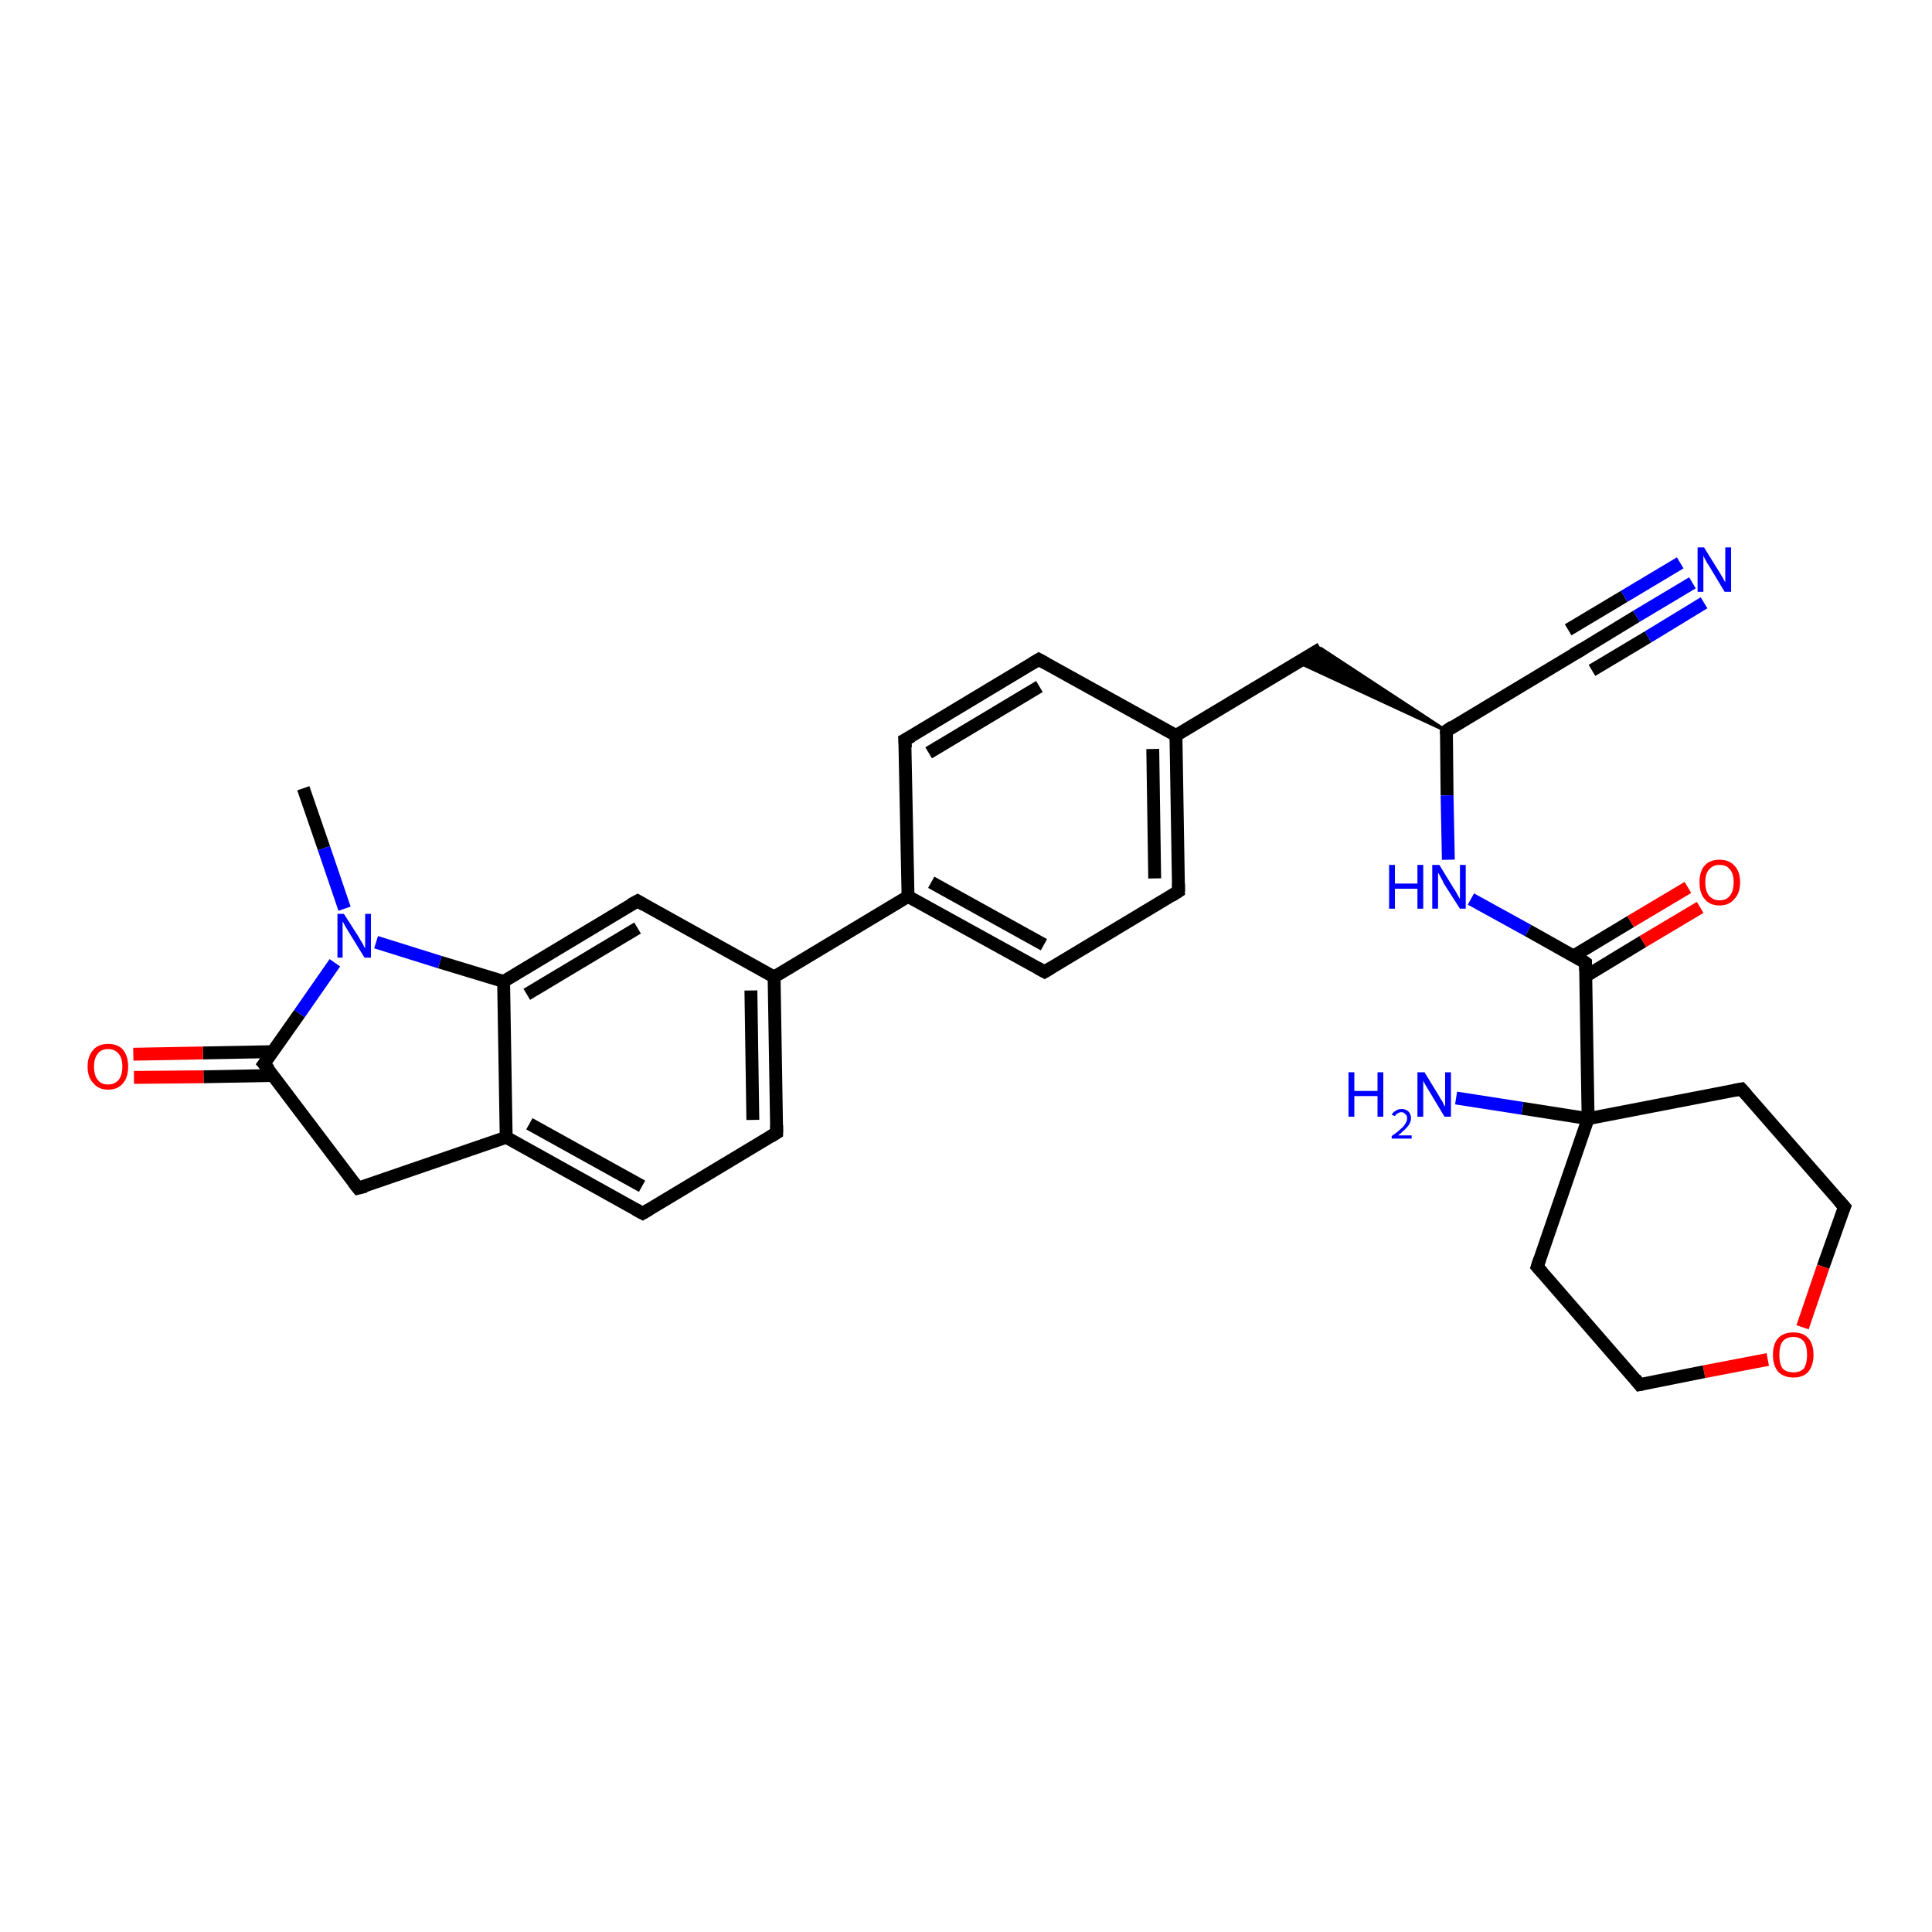 <?xml version='1.0' encoding='iso-8859-1'?>
<svg version='1.1' baseProfile='full'
              xmlns='http://www.w3.org/2000/svg'
                      xmlns:rdkit='http://www.rdkit.org/xml'
                      xmlns:xlink='http://www.w3.org/1999/xlink'
                  xml:space='preserve'
width='300px' height='300px' viewBox='0 0 300 300'>
<!-- END OF HEADER -->
<rect style='opacity:1.0;fill:#FFFFFF;stroke:none' width='300.0' height='300.0' x='0.0' y='0.0'> </rect>
<path class='bond-0 atom-0 atom-1' d='M 47.1,122.4 L 50.3,131.7' style='fill:none;fill-rule:evenodd;stroke:#000000;stroke-width:2.0px;stroke-linecap:butt;stroke-linejoin:miter;stroke-opacity:1' />
<path class='bond-0 atom-0 atom-1' d='M 50.3,131.7 L 53.5,141.1' style='fill:none;fill-rule:evenodd;stroke:#0000FF;stroke-width:2.0px;stroke-linecap:butt;stroke-linejoin:miter;stroke-opacity:1' />
<path class='bond-1 atom-1 atom-2' d='M 52.0,149.5 L 46.5,157.4' style='fill:none;fill-rule:evenodd;stroke:#0000FF;stroke-width:2.0px;stroke-linecap:butt;stroke-linejoin:miter;stroke-opacity:1' />
<path class='bond-1 atom-1 atom-2' d='M 46.5,157.4 L 41.0,165.2' style='fill:none;fill-rule:evenodd;stroke:#000000;stroke-width:2.0px;stroke-linecap:butt;stroke-linejoin:miter;stroke-opacity:1' />
<path class='bond-2 atom-2 atom-3' d='M 42.3,163.3 L 31.5,163.5' style='fill:none;fill-rule:evenodd;stroke:#000000;stroke-width:2.0px;stroke-linecap:butt;stroke-linejoin:miter;stroke-opacity:1' />
<path class='bond-2 atom-2 atom-3' d='M 31.5,163.5 L 20.7,163.7' style='fill:none;fill-rule:evenodd;stroke:#FF0000;stroke-width:2.0px;stroke-linecap:butt;stroke-linejoin:miter;stroke-opacity:1' />
<path class='bond-2 atom-2 atom-3' d='M 42.4,167.0 L 31.6,167.2' style='fill:none;fill-rule:evenodd;stroke:#000000;stroke-width:2.0px;stroke-linecap:butt;stroke-linejoin:miter;stroke-opacity:1' />
<path class='bond-2 atom-2 atom-3' d='M 31.6,167.2 L 20.8,167.3' style='fill:none;fill-rule:evenodd;stroke:#FF0000;stroke-width:2.0px;stroke-linecap:butt;stroke-linejoin:miter;stroke-opacity:1' />
<path class='bond-3 atom-2 atom-4' d='M 41.0,165.2 L 55.6,184.5' style='fill:none;fill-rule:evenodd;stroke:#000000;stroke-width:2.0px;stroke-linecap:butt;stroke-linejoin:miter;stroke-opacity:1' />
<path class='bond-4 atom-4 atom-5' d='M 55.6,184.5 L 78.6,176.6' style='fill:none;fill-rule:evenodd;stroke:#000000;stroke-width:2.0px;stroke-linecap:butt;stroke-linejoin:miter;stroke-opacity:1' />
<path class='bond-5 atom-5 atom-6' d='M 78.6,176.6 L 99.8,188.4' style='fill:none;fill-rule:evenodd;stroke:#000000;stroke-width:2.0px;stroke-linecap:butt;stroke-linejoin:miter;stroke-opacity:1' />
<path class='bond-5 atom-5 atom-6' d='M 82.2,174.5 L 99.7,184.2' style='fill:none;fill-rule:evenodd;stroke:#000000;stroke-width:2.0px;stroke-linecap:butt;stroke-linejoin:miter;stroke-opacity:1' />
<path class='bond-6 atom-6 atom-7' d='M 99.8,188.4 L 120.6,175.9' style='fill:none;fill-rule:evenodd;stroke:#000000;stroke-width:2.0px;stroke-linecap:butt;stroke-linejoin:miter;stroke-opacity:1' />
<path class='bond-7 atom-7 atom-8' d='M 120.6,175.9 L 120.2,151.7' style='fill:none;fill-rule:evenodd;stroke:#000000;stroke-width:2.0px;stroke-linecap:butt;stroke-linejoin:miter;stroke-opacity:1' />
<path class='bond-7 atom-7 atom-8' d='M 116.9,173.9 L 116.6,153.8' style='fill:none;fill-rule:evenodd;stroke:#000000;stroke-width:2.0px;stroke-linecap:butt;stroke-linejoin:miter;stroke-opacity:1' />
<path class='bond-8 atom-8 atom-9' d='M 120.2,151.7 L 99.0,139.9' style='fill:none;fill-rule:evenodd;stroke:#000000;stroke-width:2.0px;stroke-linecap:butt;stroke-linejoin:miter;stroke-opacity:1' />
<path class='bond-9 atom-9 atom-10' d='M 99.0,139.9 L 78.2,152.4' style='fill:none;fill-rule:evenodd;stroke:#000000;stroke-width:2.0px;stroke-linecap:butt;stroke-linejoin:miter;stroke-opacity:1' />
<path class='bond-9 atom-9 atom-10' d='M 99.0,144.1 L 81.8,154.4' style='fill:none;fill-rule:evenodd;stroke:#000000;stroke-width:2.0px;stroke-linecap:butt;stroke-linejoin:miter;stroke-opacity:1' />
<path class='bond-10 atom-8 atom-11' d='M 120.2,151.7 L 141.0,139.2' style='fill:none;fill-rule:evenodd;stroke:#000000;stroke-width:2.0px;stroke-linecap:butt;stroke-linejoin:miter;stroke-opacity:1' />
<path class='bond-11 atom-11 atom-12' d='M 141.0,139.2 L 162.2,150.9' style='fill:none;fill-rule:evenodd;stroke:#000000;stroke-width:2.0px;stroke-linecap:butt;stroke-linejoin:miter;stroke-opacity:1' />
<path class='bond-11 atom-11 atom-12' d='M 144.6,137.0 L 162.1,146.7' style='fill:none;fill-rule:evenodd;stroke:#000000;stroke-width:2.0px;stroke-linecap:butt;stroke-linejoin:miter;stroke-opacity:1' />
<path class='bond-12 atom-12 atom-13' d='M 162.2,150.9 L 183.0,138.4' style='fill:none;fill-rule:evenodd;stroke:#000000;stroke-width:2.0px;stroke-linecap:butt;stroke-linejoin:miter;stroke-opacity:1' />
<path class='bond-13 atom-13 atom-14' d='M 183.0,138.4 L 182.6,114.2' style='fill:none;fill-rule:evenodd;stroke:#000000;stroke-width:2.0px;stroke-linecap:butt;stroke-linejoin:miter;stroke-opacity:1' />
<path class='bond-13 atom-13 atom-14' d='M 179.3,136.4 L 179.0,116.3' style='fill:none;fill-rule:evenodd;stroke:#000000;stroke-width:2.0px;stroke-linecap:butt;stroke-linejoin:miter;stroke-opacity:1' />
<path class='bond-14 atom-14 atom-15' d='M 182.6,114.2 L 205.1,100.7' style='fill:none;fill-rule:evenodd;stroke:#000000;stroke-width:2.0px;stroke-linecap:butt;stroke-linejoin:miter;stroke-opacity:1' />
<path class='bond-15 atom-16 atom-15' d='M 224.6,113.5 L 201.5,102.8 L 205.1,100.7 Z' style='fill:#000000;fill-rule:evenodd;fill-opacity:1;stroke:#000000;stroke-width:0.5px;stroke-linecap:butt;stroke-linejoin:miter;stroke-opacity:1;' />
<path class='bond-16 atom-16 atom-17' d='M 224.6,113.5 L 224.7,123.5' style='fill:none;fill-rule:evenodd;stroke:#000000;stroke-width:2.0px;stroke-linecap:butt;stroke-linejoin:miter;stroke-opacity:1' />
<path class='bond-16 atom-16 atom-17' d='M 224.7,123.5 L 224.9,133.5' style='fill:none;fill-rule:evenodd;stroke:#0000FF;stroke-width:2.0px;stroke-linecap:butt;stroke-linejoin:miter;stroke-opacity:1' />
<path class='bond-17 atom-17 atom-18' d='M 228.4,139.6 L 237.3,144.5' style='fill:none;fill-rule:evenodd;stroke:#0000FF;stroke-width:2.0px;stroke-linecap:butt;stroke-linejoin:miter;stroke-opacity:1' />
<path class='bond-17 atom-17 atom-18' d='M 237.3,144.5 L 246.2,149.5' style='fill:none;fill-rule:evenodd;stroke:#000000;stroke-width:2.0px;stroke-linecap:butt;stroke-linejoin:miter;stroke-opacity:1' />
<path class='bond-18 atom-18 atom-19' d='M 246.2,151.6 L 255.1,146.2' style='fill:none;fill-rule:evenodd;stroke:#000000;stroke-width:2.0px;stroke-linecap:butt;stroke-linejoin:miter;stroke-opacity:1' />
<path class='bond-18 atom-18 atom-19' d='M 255.1,146.2 L 264.0,140.9' style='fill:none;fill-rule:evenodd;stroke:#FF0000;stroke-width:2.0px;stroke-linecap:butt;stroke-linejoin:miter;stroke-opacity:1' />
<path class='bond-18 atom-18 atom-19' d='M 244.4,148.4 L 253.2,143.1' style='fill:none;fill-rule:evenodd;stroke:#000000;stroke-width:2.0px;stroke-linecap:butt;stroke-linejoin:miter;stroke-opacity:1' />
<path class='bond-18 atom-18 atom-19' d='M 253.2,143.1 L 262.1,137.8' style='fill:none;fill-rule:evenodd;stroke:#FF0000;stroke-width:2.0px;stroke-linecap:butt;stroke-linejoin:miter;stroke-opacity:1' />
<path class='bond-19 atom-18 atom-20' d='M 246.2,149.5 L 246.6,173.7' style='fill:none;fill-rule:evenodd;stroke:#000000;stroke-width:2.0px;stroke-linecap:butt;stroke-linejoin:miter;stroke-opacity:1' />
<path class='bond-20 atom-20 atom-21' d='M 246.6,173.7 L 236.4,172.1' style='fill:none;fill-rule:evenodd;stroke:#000000;stroke-width:2.0px;stroke-linecap:butt;stroke-linejoin:miter;stroke-opacity:1' />
<path class='bond-20 atom-20 atom-21' d='M 236.4,172.1 L 226.1,170.5' style='fill:none;fill-rule:evenodd;stroke:#0000FF;stroke-width:2.0px;stroke-linecap:butt;stroke-linejoin:miter;stroke-opacity:1' />
<path class='bond-21 atom-20 atom-22' d='M 246.6,173.7 L 270.4,169.1' style='fill:none;fill-rule:evenodd;stroke:#000000;stroke-width:2.0px;stroke-linecap:butt;stroke-linejoin:miter;stroke-opacity:1' />
<path class='bond-22 atom-22 atom-23' d='M 270.4,169.1 L 286.4,187.4' style='fill:none;fill-rule:evenodd;stroke:#000000;stroke-width:2.0px;stroke-linecap:butt;stroke-linejoin:miter;stroke-opacity:1' />
<path class='bond-23 atom-23 atom-24' d='M 286.4,187.4 L 283.1,196.7' style='fill:none;fill-rule:evenodd;stroke:#000000;stroke-width:2.0px;stroke-linecap:butt;stroke-linejoin:miter;stroke-opacity:1' />
<path class='bond-23 atom-23 atom-24' d='M 283.1,196.7 L 279.9,206.1' style='fill:none;fill-rule:evenodd;stroke:#FF0000;stroke-width:2.0px;stroke-linecap:butt;stroke-linejoin:miter;stroke-opacity:1' />
<path class='bond-24 atom-24 atom-25' d='M 274.5,211.1 L 264.6,213.0' style='fill:none;fill-rule:evenodd;stroke:#FF0000;stroke-width:2.0px;stroke-linecap:butt;stroke-linejoin:miter;stroke-opacity:1' />
<path class='bond-24 atom-24 atom-25' d='M 264.6,213.0 L 254.6,215.0' style='fill:none;fill-rule:evenodd;stroke:#000000;stroke-width:2.0px;stroke-linecap:butt;stroke-linejoin:miter;stroke-opacity:1' />
<path class='bond-25 atom-25 atom-26' d='M 254.6,215.0 L 238.7,196.7' style='fill:none;fill-rule:evenodd;stroke:#000000;stroke-width:2.0px;stroke-linecap:butt;stroke-linejoin:miter;stroke-opacity:1' />
<path class='bond-26 atom-16 atom-27' d='M 224.6,113.5 L 245.4,101.0' style='fill:none;fill-rule:evenodd;stroke:#000000;stroke-width:2.0px;stroke-linecap:butt;stroke-linejoin:miter;stroke-opacity:1' />
<path class='bond-27 atom-27 atom-28' d='M 245.4,101.0 L 254.1,95.7' style='fill:none;fill-rule:evenodd;stroke:#000000;stroke-width:2.0px;stroke-linecap:butt;stroke-linejoin:miter;stroke-opacity:1' />
<path class='bond-27 atom-27 atom-28' d='M 254.1,95.7 L 262.8,90.5' style='fill:none;fill-rule:evenodd;stroke:#0000FF;stroke-width:2.0px;stroke-linecap:butt;stroke-linejoin:miter;stroke-opacity:1' />
<path class='bond-27 atom-27 atom-28' d='M 243.5,97.8 L 252.2,92.6' style='fill:none;fill-rule:evenodd;stroke:#000000;stroke-width:2.0px;stroke-linecap:butt;stroke-linejoin:miter;stroke-opacity:1' />
<path class='bond-27 atom-27 atom-28' d='M 252.2,92.6 L 260.9,87.4' style='fill:none;fill-rule:evenodd;stroke:#0000FF;stroke-width:2.0px;stroke-linecap:butt;stroke-linejoin:miter;stroke-opacity:1' />
<path class='bond-27 atom-27 atom-28' d='M 247.2,104.1 L 255.9,98.9' style='fill:none;fill-rule:evenodd;stroke:#000000;stroke-width:2.0px;stroke-linecap:butt;stroke-linejoin:miter;stroke-opacity:1' />
<path class='bond-27 atom-27 atom-28' d='M 255.9,98.9 L 264.6,93.6' style='fill:none;fill-rule:evenodd;stroke:#0000FF;stroke-width:2.0px;stroke-linecap:butt;stroke-linejoin:miter;stroke-opacity:1' />
<path class='bond-28 atom-14 atom-29' d='M 182.6,114.2 L 161.3,102.4' style='fill:none;fill-rule:evenodd;stroke:#000000;stroke-width:2.0px;stroke-linecap:butt;stroke-linejoin:miter;stroke-opacity:1' />
<path class='bond-29 atom-29 atom-30' d='M 161.3,102.4 L 140.5,114.9' style='fill:none;fill-rule:evenodd;stroke:#000000;stroke-width:2.0px;stroke-linecap:butt;stroke-linejoin:miter;stroke-opacity:1' />
<path class='bond-29 atom-29 atom-30' d='M 161.4,106.6 L 144.2,116.9' style='fill:none;fill-rule:evenodd;stroke:#000000;stroke-width:2.0px;stroke-linecap:butt;stroke-linejoin:miter;stroke-opacity:1' />
<path class='bond-30 atom-10 atom-1' d='M 78.2,152.4 L 68.3,149.4' style='fill:none;fill-rule:evenodd;stroke:#000000;stroke-width:2.0px;stroke-linecap:butt;stroke-linejoin:miter;stroke-opacity:1' />
<path class='bond-30 atom-10 atom-1' d='M 68.3,149.4 L 58.4,146.3' style='fill:none;fill-rule:evenodd;stroke:#0000FF;stroke-width:2.0px;stroke-linecap:butt;stroke-linejoin:miter;stroke-opacity:1' />
<path class='bond-31 atom-30 atom-11' d='M 140.5,114.9 L 141.0,139.2' style='fill:none;fill-rule:evenodd;stroke:#000000;stroke-width:2.0px;stroke-linecap:butt;stroke-linejoin:miter;stroke-opacity:1' />
<path class='bond-32 atom-10 atom-5' d='M 78.2,152.4 L 78.6,176.6' style='fill:none;fill-rule:evenodd;stroke:#000000;stroke-width:2.0px;stroke-linecap:butt;stroke-linejoin:miter;stroke-opacity:1' />
<path class='bond-33 atom-26 atom-20' d='M 238.7,196.7 L 246.6,173.7' style='fill:none;fill-rule:evenodd;stroke:#000000;stroke-width:2.0px;stroke-linecap:butt;stroke-linejoin:miter;stroke-opacity:1' />
<path d='M 41.3,164.8 L 41.0,165.2 L 41.8,166.1' style='fill:none;stroke:#000000;stroke-width:2.0px;stroke-linecap:butt;stroke-linejoin:miter;stroke-opacity:1;' />
<path d='M 54.9,183.6 L 55.6,184.5 L 56.8,184.2' style='fill:none;stroke:#000000;stroke-width:2.0px;stroke-linecap:butt;stroke-linejoin:miter;stroke-opacity:1;' />
<path d='M 98.7,187.8 L 99.8,188.4 L 100.8,187.8' style='fill:none;stroke:#000000;stroke-width:2.0px;stroke-linecap:butt;stroke-linejoin:miter;stroke-opacity:1;' />
<path d='M 119.6,176.5 L 120.6,175.9 L 120.6,174.7' style='fill:none;stroke:#000000;stroke-width:2.0px;stroke-linecap:butt;stroke-linejoin:miter;stroke-opacity:1;' />
<path d='M 100.0,140.5 L 99.0,139.9 L 97.9,140.5' style='fill:none;stroke:#000000;stroke-width:2.0px;stroke-linecap:butt;stroke-linejoin:miter;stroke-opacity:1;' />
<path d='M 161.1,150.3 L 162.2,150.9 L 163.2,150.3' style='fill:none;stroke:#000000;stroke-width:2.0px;stroke-linecap:butt;stroke-linejoin:miter;stroke-opacity:1;' />
<path d='M 181.9,139.1 L 183.0,138.4 L 183.0,137.2' style='fill:none;stroke:#000000;stroke-width:2.0px;stroke-linecap:butt;stroke-linejoin:miter;stroke-opacity:1;' />
<path d='M 224.6,114.0 L 224.6,113.5 L 225.6,112.8' style='fill:none;stroke:#000000;stroke-width:2.0px;stroke-linecap:butt;stroke-linejoin:miter;stroke-opacity:1;' />
<path d='M 245.8,149.2 L 246.2,149.5 L 246.2,150.7' style='fill:none;stroke:#000000;stroke-width:2.0px;stroke-linecap:butt;stroke-linejoin:miter;stroke-opacity:1;' />
<path d='M 269.3,169.3 L 270.4,169.1 L 271.2,170.0' style='fill:none;stroke:#000000;stroke-width:2.0px;stroke-linecap:butt;stroke-linejoin:miter;stroke-opacity:1;' />
<path d='M 285.6,186.5 L 286.4,187.4 L 286.2,187.9' style='fill:none;stroke:#000000;stroke-width:2.0px;stroke-linecap:butt;stroke-linejoin:miter;stroke-opacity:1;' />
<path d='M 255.1,214.9 L 254.6,215.0 L 253.9,214.1' style='fill:none;stroke:#000000;stroke-width:2.0px;stroke-linecap:butt;stroke-linejoin:miter;stroke-opacity:1;' />
<path d='M 239.5,197.6 L 238.7,196.7 L 239.1,195.5' style='fill:none;stroke:#000000;stroke-width:2.0px;stroke-linecap:butt;stroke-linejoin:miter;stroke-opacity:1;' />
<path d='M 244.3,101.6 L 245.4,101.0 L 245.8,100.7' style='fill:none;stroke:#000000;stroke-width:2.0px;stroke-linecap:butt;stroke-linejoin:miter;stroke-opacity:1;' />
<path d='M 162.4,103.0 L 161.3,102.4 L 160.3,103.0' style='fill:none;stroke:#000000;stroke-width:2.0px;stroke-linecap:butt;stroke-linejoin:miter;stroke-opacity:1;' />
<path d='M 141.6,114.3 L 140.5,114.9 L 140.6,116.1' style='fill:none;stroke:#000000;stroke-width:2.0px;stroke-linecap:butt;stroke-linejoin:miter;stroke-opacity:1;' />
<path class='atom-1' d='M 53.4 141.9
L 55.7 145.5
Q 55.9 145.9, 56.3 146.5
Q 56.6 147.2, 56.7 147.2
L 56.7 141.9
L 57.6 141.9
L 57.6 148.7
L 56.6 148.7
L 54.2 144.8
Q 53.9 144.3, 53.6 143.8
Q 53.3 143.2, 53.2 143.1
L 53.2 148.7
L 52.4 148.7
L 52.4 141.9
L 53.4 141.9
' fill='#0000FF'/>
<path class='atom-3' d='M 13.6 165.6
Q 13.6 164.0, 14.5 163.0
Q 15.3 162.1, 16.8 162.1
Q 18.3 162.1, 19.1 163.0
Q 19.9 164.0, 19.9 165.6
Q 19.9 167.3, 19.1 168.2
Q 18.3 169.2, 16.8 169.2
Q 15.3 169.2, 14.5 168.2
Q 13.6 167.3, 13.6 165.6
M 16.8 168.4
Q 17.8 168.4, 18.4 167.7
Q 19.0 167.0, 19.0 165.6
Q 19.0 164.3, 18.4 163.6
Q 17.8 162.9, 16.8 162.9
Q 15.7 162.9, 15.2 163.6
Q 14.6 164.3, 14.6 165.6
Q 14.6 167.0, 15.2 167.7
Q 15.7 168.4, 16.8 168.4
' fill='#FF0000'/>
<path class='atom-17' d='M 215.7 134.3
L 216.6 134.3
L 216.6 137.2
L 220.1 137.2
L 220.1 134.3
L 221.0 134.3
L 221.0 141.1
L 220.1 141.1
L 220.1 138.0
L 216.6 138.0
L 216.6 141.1
L 215.7 141.1
L 215.7 134.3
' fill='#0000FF'/>
<path class='atom-17' d='M 223.5 134.3
L 225.7 137.9
Q 226.0 138.3, 226.3 138.9
Q 226.7 139.6, 226.7 139.6
L 226.7 134.3
L 227.6 134.3
L 227.6 141.1
L 226.7 141.1
L 224.2 137.2
Q 224.0 136.7, 223.7 136.2
Q 223.4 135.6, 223.3 135.5
L 223.3 141.1
L 222.4 141.1
L 222.4 134.3
L 223.5 134.3
' fill='#0000FF'/>
<path class='atom-19' d='M 263.9 137.0
Q 263.9 135.3, 264.7 134.4
Q 265.5 133.5, 267.0 133.5
Q 268.5 133.5, 269.3 134.4
Q 270.2 135.3, 270.2 137.0
Q 270.2 138.7, 269.3 139.6
Q 268.5 140.6, 267.0 140.6
Q 265.5 140.6, 264.7 139.6
Q 263.9 138.7, 263.9 137.0
M 267.0 139.8
Q 268.1 139.8, 268.6 139.1
Q 269.2 138.4, 269.2 137.0
Q 269.2 135.6, 268.6 135.0
Q 268.1 134.3, 267.0 134.3
Q 266.0 134.3, 265.4 135.0
Q 264.8 135.6, 264.8 137.0
Q 264.8 138.4, 265.4 139.1
Q 266.0 139.8, 267.0 139.8
' fill='#FF0000'/>
<path class='atom-21' d='M 209.4 166.5
L 210.3 166.5
L 210.3 169.4
L 213.9 169.4
L 213.9 166.5
L 214.8 166.5
L 214.8 173.4
L 213.9 173.4
L 213.9 170.2
L 210.3 170.2
L 210.3 173.4
L 209.4 173.4
L 209.4 166.5
' fill='#0000FF'/>
<path class='atom-21' d='M 216.1 173.1
Q 216.3 172.7, 216.7 172.5
Q 217.1 172.2, 217.6 172.2
Q 218.3 172.2, 218.7 172.6
Q 219.1 173.0, 219.1 173.6
Q 219.1 174.3, 218.6 174.9
Q 218.1 175.5, 217.1 176.3
L 219.2 176.3
L 219.2 176.8
L 216.1 176.8
L 216.1 176.4
Q 217.0 175.8, 217.5 175.3
Q 218.0 174.9, 218.2 174.5
Q 218.5 174.1, 218.5 173.6
Q 218.5 173.2, 218.2 173.0
Q 218.0 172.7, 217.6 172.7
Q 217.3 172.7, 217.0 172.9
Q 216.8 173.0, 216.6 173.3
L 216.1 173.1
' fill='#0000FF'/>
<path class='atom-21' d='M 221.2 166.5
L 223.4 170.1
Q 223.6 170.5, 224.0 171.1
Q 224.3 171.8, 224.4 171.8
L 224.4 166.5
L 225.3 166.5
L 225.3 173.4
L 224.3 173.4
L 221.9 169.4
Q 221.6 168.9, 221.3 168.4
Q 221.0 167.9, 221.0 167.7
L 221.0 173.4
L 220.1 173.4
L 220.1 166.5
L 221.2 166.5
' fill='#0000FF'/>
<path class='atom-24' d='M 275.3 210.4
Q 275.3 208.7, 276.1 207.8
Q 276.9 206.9, 278.5 206.9
Q 280.0 206.9, 280.8 207.8
Q 281.6 208.7, 281.6 210.4
Q 281.6 212.0, 280.8 213.0
Q 280.0 213.9, 278.5 213.9
Q 277.0 213.9, 276.1 213.0
Q 275.3 212.0, 275.3 210.4
M 278.5 213.1
Q 279.5 213.1, 280.1 212.5
Q 280.6 211.7, 280.6 210.4
Q 280.6 209.0, 280.1 208.3
Q 279.5 207.6, 278.5 207.6
Q 277.4 207.6, 276.8 208.3
Q 276.3 209.0, 276.3 210.4
Q 276.3 211.8, 276.8 212.5
Q 277.4 213.1, 278.5 213.1
' fill='#FF0000'/>
<path class='atom-28' d='M 264.6 85.0
L 266.9 88.7
Q 267.1 89.0, 267.5 89.7
Q 267.8 90.3, 267.9 90.4
L 267.9 85.0
L 268.8 85.0
L 268.8 91.9
L 267.8 91.9
L 265.4 87.9
Q 265.1 87.5, 264.8 86.9
Q 264.5 86.4, 264.5 86.2
L 264.5 91.9
L 263.6 91.9
L 263.6 85.0
L 264.6 85.0
' fill='#0000FF'/>
</svg>
